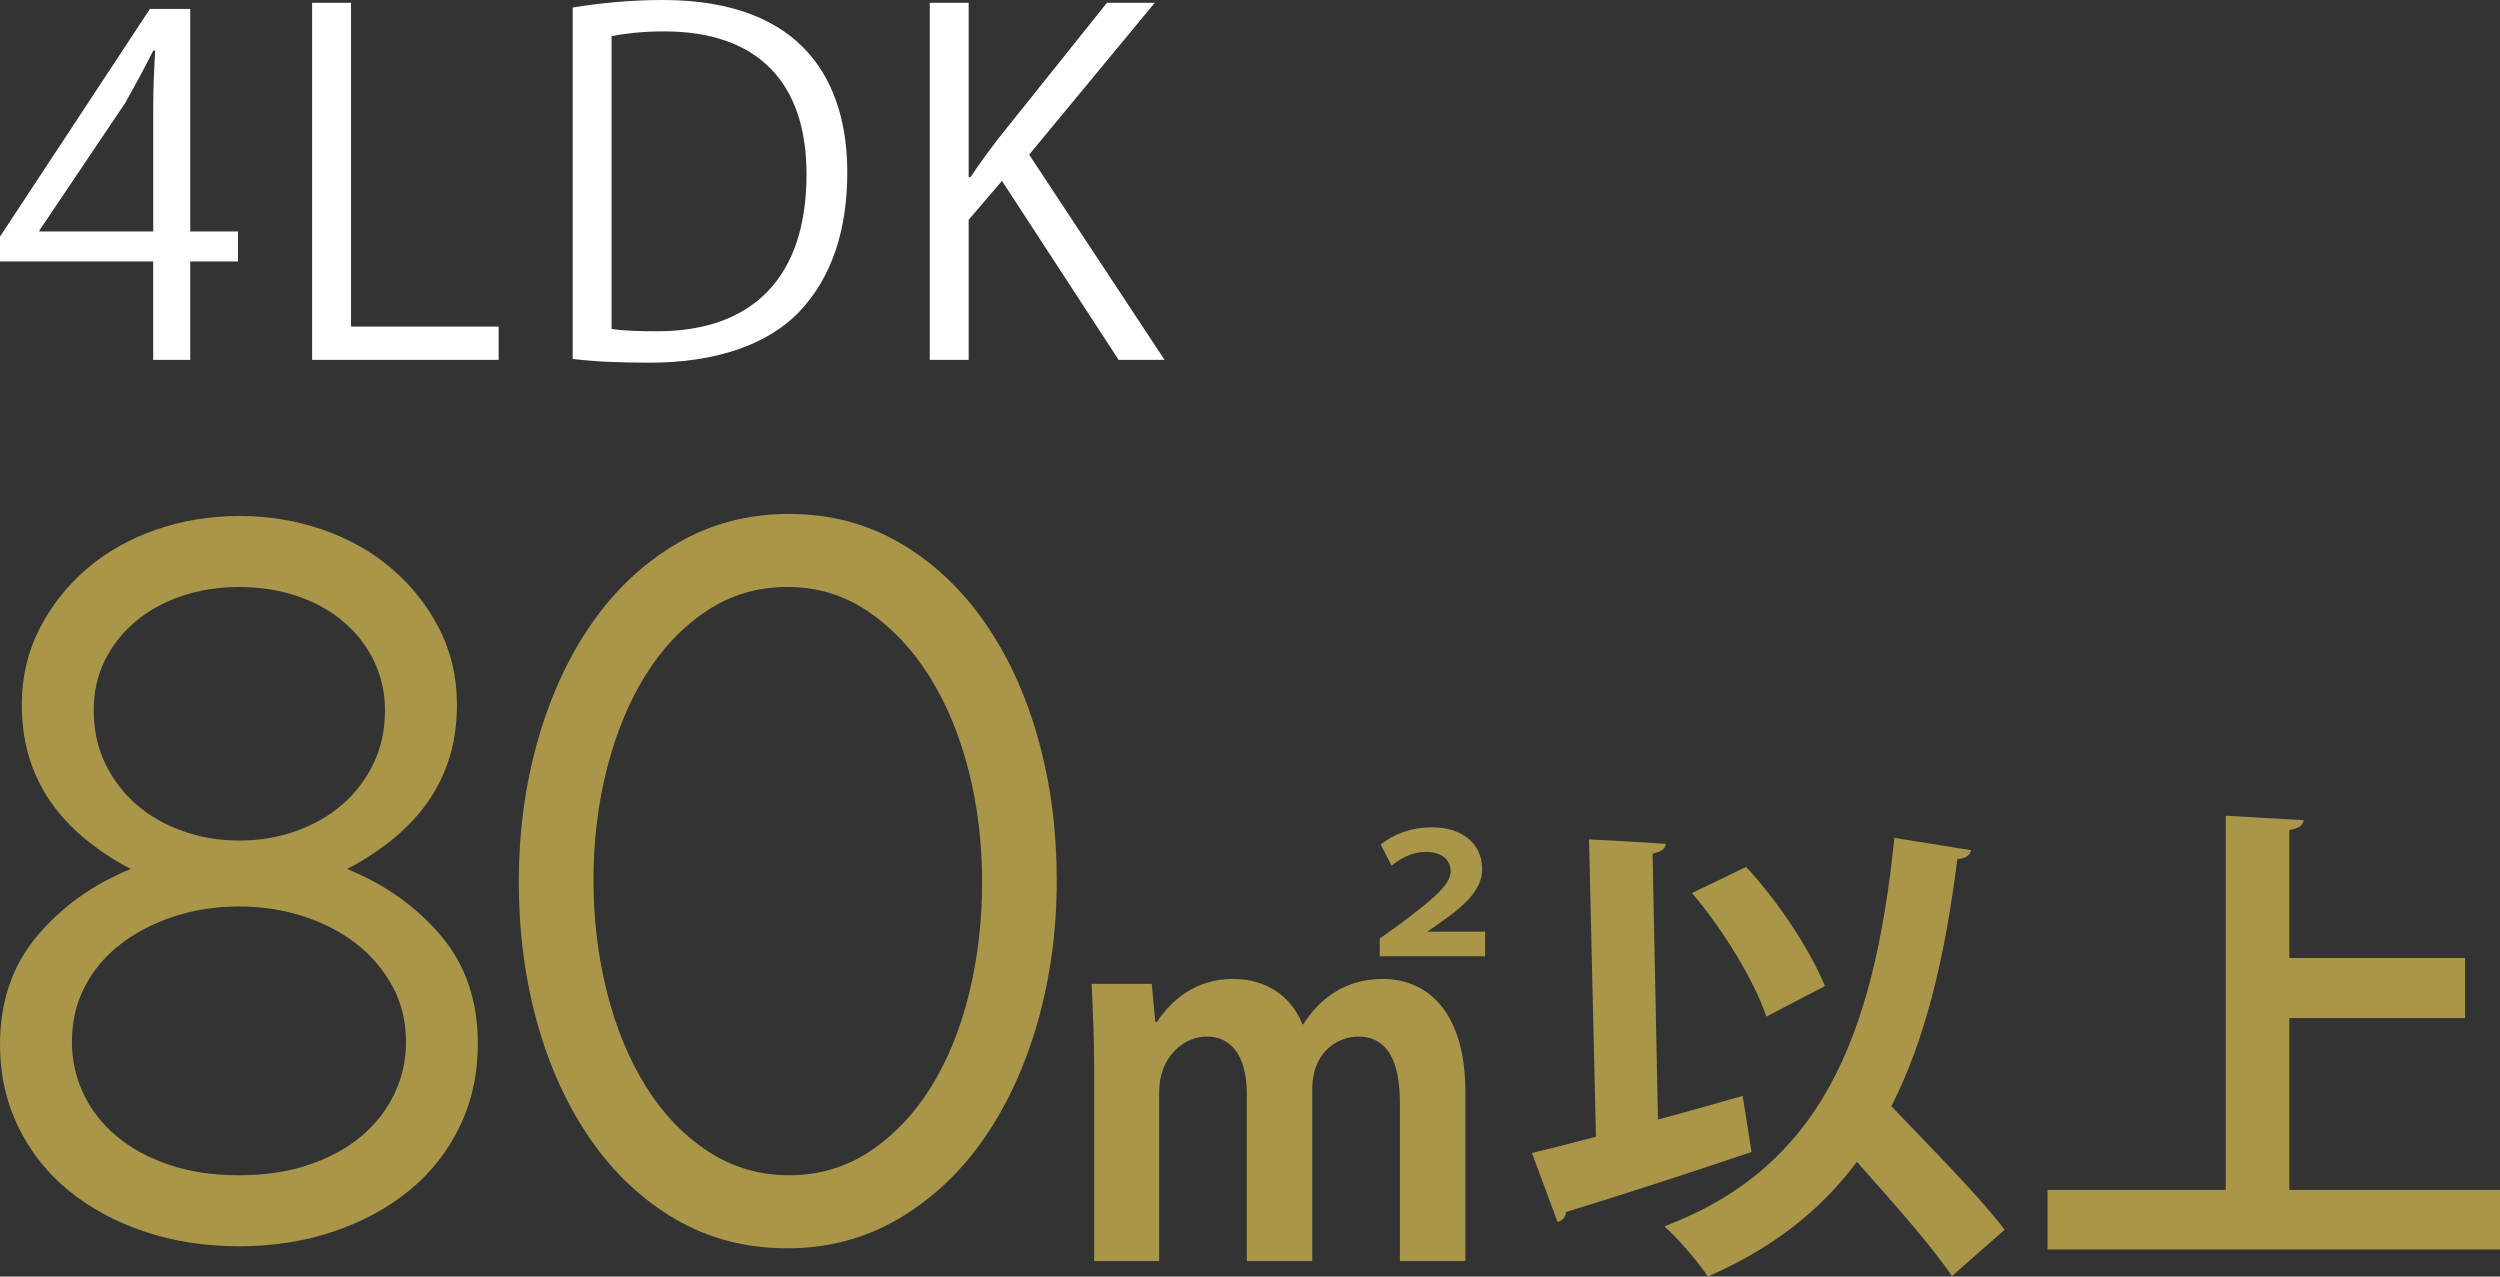 <?xml version="1.0" encoding="UTF-8"?>
<svg id="_レイヤー_2" data-name="レイヤー 2" xmlns="http://www.w3.org/2000/svg" viewBox="0 0 118.632 60.576">
  <rect x="0" y="0" width="118.632" height="60.576" fill="#333333" stroke="none"/>
  <g id="layout">
    <g>
      <g>
        <path d="M9.027,17.077h-1.757v-4.669H0v-1.179L7.115.423h1.912v10.562h2.268v1.423h-2.268v4.669ZM1.867,10.984h5.404v-5.915c0-.912.044-1.801.089-2.668h-.089c-.512,1.023-.912,1.734-1.334,2.49L1.867,10.94v.045Z" style="fill: #fff;"/>
        <path d="M23.661,17.077h-8.85V.134h1.846v15.365h7.005v1.579Z" style="fill: #fff;"/>
        <path d="M27.176.356c1.246-.201,2.691-.356,4.269-.356,6.804,0,8.761,4.025,8.761,8.182,0,2.691-.712,4.981-2.313,6.649-1.49,1.534-3.957,2.379-7.048,2.379-1.402,0-2.602-.045-3.67-.178V.356ZM29.021,15.609c.557.089,1.357.111,2.158.111,4.58,0,7.093-2.601,7.093-7.449,0-4.402-2.357-6.782-6.759-6.782-1.068,0-1.913.112-2.491.223v13.897Z" style="fill: #fff;"/>
        <path d="M55.261,17.077h-2.179l-5.536-8.494-1.58,1.846v6.648h-1.846V.134h1.846v8.271h.089c.423-.644.89-1.268,1.313-1.823L52.527.134h2.268l-5.959,7.204,6.426,9.739Z" style="fill: #fff;"/>
      </g>
      <g>
        <g>
          <path d="M21.814,53.46c-.575,1.188-1.372,2.198-2.394,3.032-1.02.835-2.219,1.485-3.6,1.949-1.379.465-2.873.698-4.483.698-1.609,0-3.104-.233-4.483-.698-1.379-.464-2.58-1.115-3.6-1.949-1.02-.834-1.818-1.845-2.392-3.032-.575-1.187-.862-2.486-.862-3.899,0-2.022.581-3.73,1.745-5.126,1.164-1.395,2.652-2.462,4.462-3.201-.689-.352-1.349-.777-1.982-1.275s-1.186-1.059-1.66-1.685c-.473-.625-.847-1.339-1.12-2.141-.273-.802-.409-1.701-.409-2.696,0-1.315.281-2.518.843-3.61.561-1.091,1.309-2.037,2.245-2.84.936-.802,2.03-1.42,3.284-1.853,1.252-.434,2.569-.65,3.951-.65,1.383,0,2.7.217,3.952.65,1.254.433,2.346,1.051,3.282,1.853.936.802,1.684,1.749,2.246,2.84.562,1.091.843,2.295.843,3.61,0,.995-.138,1.894-.413,2.696s-.652,1.516-1.129,2.141c-.478.626-1.036,1.188-1.674,1.685s-1.304.923-1.998,1.275c1.81.739,3.297,1.798,4.462,3.177,1.163,1.38,1.745,3.081,1.745,5.102,0,1.444-.288,2.76-.862,3.947ZM18.636,46.827c-.419-.783-.982-1.455-1.69-2.014-.706-.56-1.544-.999-2.511-1.319s-1.999-.479-3.097-.479c-1.097,0-2.129.16-3.096.479s-1.811.759-2.534,1.319c-.723.559-1.285,1.231-1.688,2.014-.405.783-.607,1.654-.607,2.613,0,.863.18,1.679.542,2.446.359.767.879,1.438,1.559,2.014.678.575,1.509,1.031,2.49,1.366.982.336,2.094.504,3.335.504,1.243,0,2.354-.168,3.335-.504.982-.335,1.811-.791,2.491-1.366.678-.576,1.198-1.247,1.559-2.014s.542-1.583.542-2.446c0-.959-.209-1.83-.628-2.613ZM17.752,31.377c-.346-.719-.828-1.342-1.447-1.87-.62-.527-1.355-.935-2.203-1.222-.85-.287-1.764-.431-2.743-.431s-1.894.145-2.742.431c-.85.288-1.584.695-2.203,1.222-.619.528-1.101,1.143-1.447,1.846-.346.704-.519,1.486-.519,2.349,0,.927.18,1.766.54,2.517.359.752.848,1.399,1.468,1.943.619.543,1.353.966,2.203,1.27.848.304,1.749.455,2.699.455.951,0,1.851-.151,2.7-.455.848-.303,1.583-.727,2.203-1.27.619-.543,1.108-1.191,1.468-1.943.359-.751.54-1.59.54-2.517,0-.83-.173-1.605-.519-2.325Z" style="fill: #aa9649;"/>
          <path d="M49.239,48.502c-.605,2.118-1.462,3.971-2.571,5.56-1.109,1.588-2.454,2.848-4.039,3.778-1.583.93-3.341,1.395-5.269,1.395-1.959,0-3.721-.457-5.291-1.371-1.57-.914-2.908-2.166-4.016-3.754-1.109-1.589-1.959-3.434-2.549-5.536-.59-2.101-.885-4.34-.885-6.714s.301-4.621.906-6.738c.605-2.118,1.462-3.971,2.571-5.56,1.108-1.588,2.454-2.847,4.038-3.778,1.583-.93,3.354-1.396,5.313-1.396,1.929,0,3.678.458,5.248,1.372,1.57.914,2.908,2.166,4.017,3.754,1.109,1.589,1.959,3.434,2.549,5.536.589,2.102.885,4.34.885,6.714,0,2.375-.303,4.62-.906,6.738ZM45.957,36.541c-.432-1.684-1.052-3.169-1.857-4.452-.806-1.283-1.779-2.311-2.916-3.081-1.137-.771-2.411-1.155-3.823-1.155-1.41,0-2.685.377-3.821,1.131-1.139.754-2.103,1.765-2.895,3.032s-1.403,2.743-1.836,4.428c-.432,1.685-.647,3.458-.647,5.319,0,1.861.215,3.642.647,5.343s1.051,3.193,1.857,4.476c.806,1.284,1.786,2.303,2.937,3.056,1.152.754,2.434,1.131,3.844,1.131,1.412,0,2.685-.377,3.823-1.131,1.137-.753,2.102-1.764,2.895-3.032.792-1.267,1.395-2.743,1.814-4.429.416-1.684.625-3.457.625-5.318,0-1.861-.216-3.635-.647-5.319Z" style="fill: #aa9649;"/>
        </g>
        <path d="M51.921,50.612c0-1.425-.07-2.734-.117-3.925h2.851l.163,1.776.07.047c.678-1.028,1.823-2.056,3.621-2.056,1.636,0,2.781.864,3.295,2.149h.046c.468-.748,1.589-2.149,3.761-2.149,2.196,0,3.926,1.636,3.926,5.374v8.013h-3.108v-7.499c0-1.892-.537-3.154-1.985-3.154-.818,0-2.174.584-2.174,2.523v8.13h-3.106v-7.943c0-1.425-.491-2.71-1.916-2.71-1.029,0-2.243.911-2.243,2.64v8.013h-3.084v-9.228ZM65.472,45.379v-.841l.912-.654c1.822-1.355,2.429-1.939,2.453-2.523,0-.491-.328-.935-1.192-.935-.653,0-1.215.327-1.611.654l-.515-1.005c.609-.491,1.449-.818,2.43-.818,1.425,0,2.383.771,2.383,1.986,0,.912-.725,1.659-1.869,2.453l-.701.491v.024h2.71v1.168h-4.999Z" style="fill: #aa9649;"/>
        <path d="M78.677,53.124c1.331-.35,2.686-.748,4.018-1.122l.42,2.664c-3.178,1.074-6.588,2.172-8.808,2.85,0,.234-.187.42-.397.467l-1.215-3.27c.864-.21,1.892-.468,3.037-.771l-.327-14.111c1.402.07,2.523.14,3.644.21-.022.234-.21.374-.63.468l.257,12.616ZM93.536,40.345c-.047.233-.257.397-.655.42-.584,4.673-1.519,8.574-3.13,11.728,1.868,1.963,4.205,4.299,5.374,5.864l-2.5,2.196c-.958-1.425-2.803-3.504-4.509-5.42-1.728,2.313-4.018,4.112-7.078,5.443-.398-.63-1.402-1.799-2.056-2.383,7.289-2.757,9.929-8.761,10.911-18.433l3.645.584ZM82.859,41.138c1.565,1.682,3.06,3.996,3.739,5.654l-2.781,1.448c-.537-1.636-2.033-4.112-3.528-5.864l2.57-1.238Z" style="fill: #aa9649;"/>
        <path d="M108.633,56.465h9.999v2.827h-21.471v-2.827h8.458v-17.756l3.691.21c-.024.234-.211.397-.677.467v6.074h8.34v2.85h-8.34v8.154Z" style="fill: #aa9649;"/>
      </g>
    </g>
  </g>
</svg>
